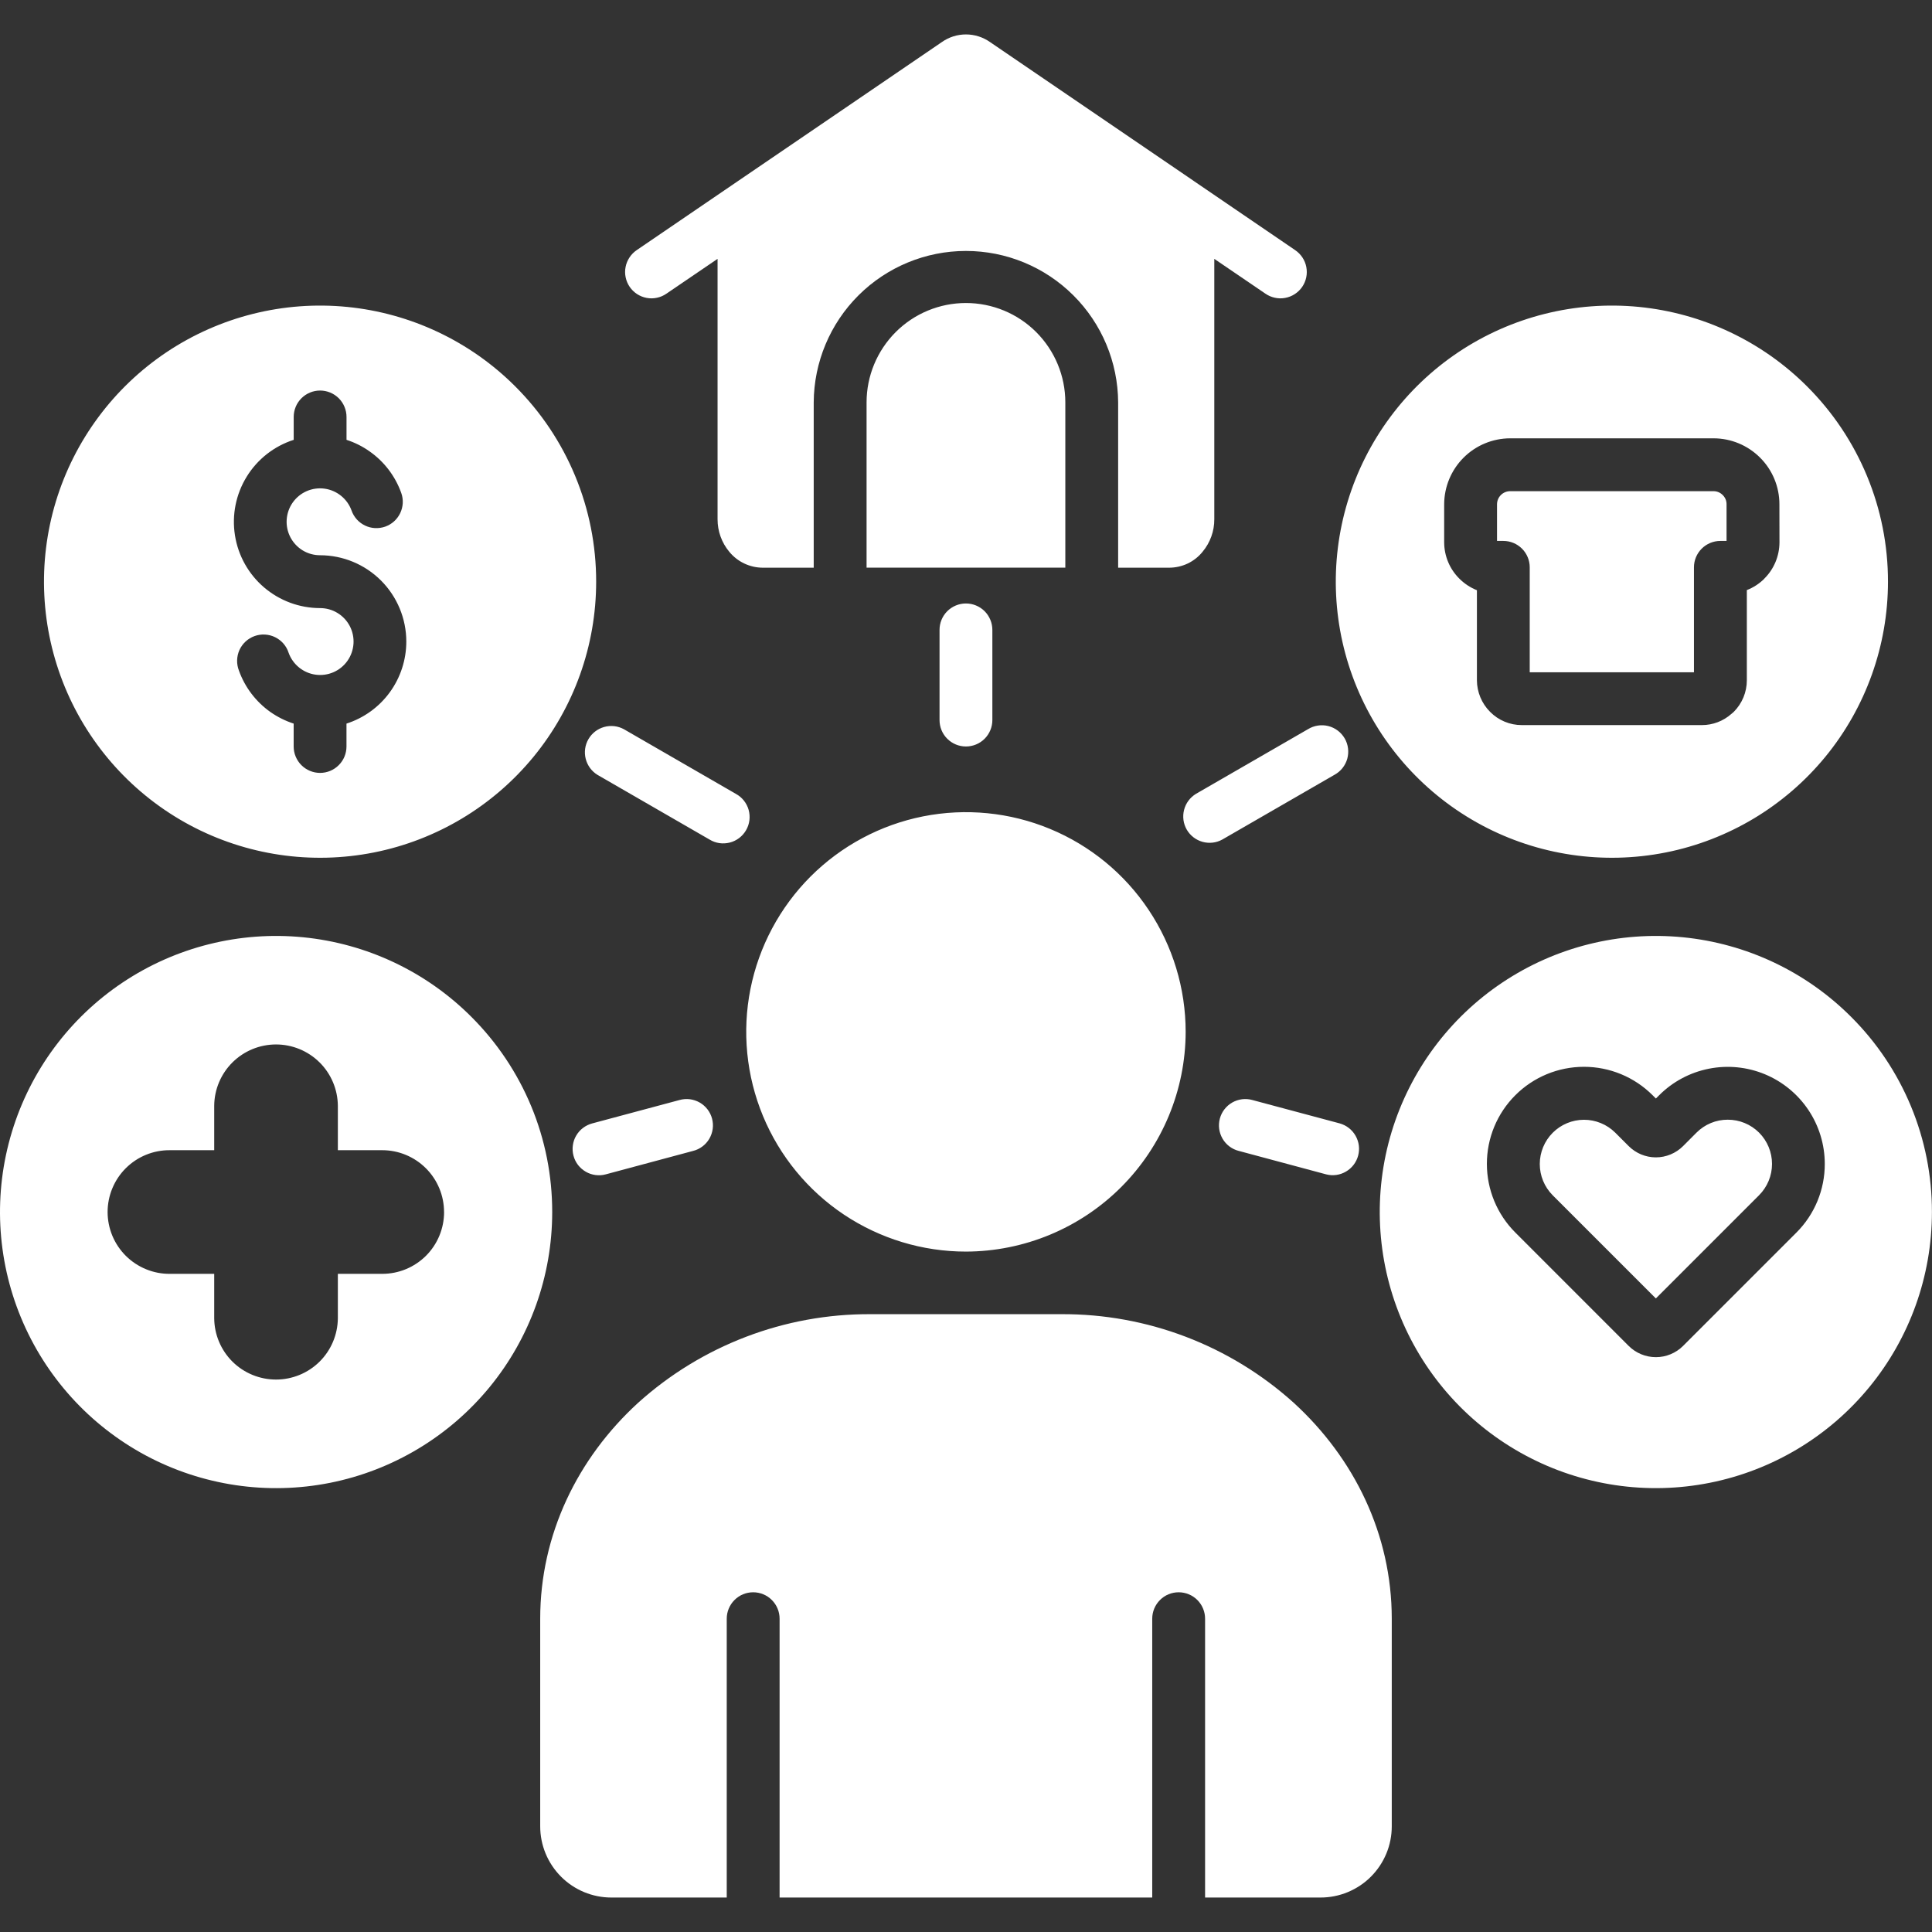 <svg width="56" height="56" viewBox="0 0 56 56" fill="none" xmlns="http://www.w3.org/2000/svg">
<rect x="0" y="0" width="56" height="56" fill="#333333" stroke="none"/>
<path fill-rule="evenodd" clip-rule="evenodd" d="M27.998 36.278C26.739 36.278 25.508 35.904 24.46 35.205C23.413 34.505 22.597 33.51 22.115 32.347C21.633 31.183 21.506 29.902 21.752 28.667C21.998 27.432 22.605 26.297 23.495 25.406C24.386 24.516 25.52 23.909 26.756 23.663C27.991 23.418 29.272 23.544 30.435 24.026C31.599 24.508 32.594 25.324 33.293 26.372C33.993 27.419 34.367 28.65 34.367 29.91C34.363 31.597 33.691 33.215 32.497 34.409C31.304 35.602 29.686 36.274 27.998 36.278ZM38.276 55.001C38.547 55.001 38.816 54.948 39.066 54.844C39.317 54.74 39.545 54.589 39.736 54.397C39.928 54.205 40.08 53.977 40.184 53.727C40.288 53.476 40.341 53.208 40.341 52.936V46.919C40.341 44.478 39.253 42.265 37.501 40.662C35.654 38.996 33.251 38.08 30.764 38.092H25.233C22.745 38.08 20.343 38.997 18.495 40.662C16.743 42.265 15.658 44.479 15.658 46.919V52.936C15.658 53.484 15.875 54.008 16.262 54.396C16.648 54.783 17.173 55.001 17.72 55.001H21.065V46.919C21.065 46.715 21.146 46.521 21.29 46.377C21.433 46.233 21.628 46.153 21.831 46.153C22.034 46.153 22.229 46.233 22.372 46.377C22.516 46.521 22.597 46.715 22.597 46.919V55.001H33.398V46.919C33.398 46.715 33.479 46.521 33.623 46.377C33.766 46.233 33.961 46.153 34.164 46.153C34.367 46.153 34.562 46.233 34.706 46.377C34.849 46.521 34.93 46.715 34.93 46.919V55.001H38.276ZM30.879 16.454V11.663C30.879 10.899 30.575 10.167 30.035 9.626C29.495 9.086 28.762 8.783 27.998 8.783C27.235 8.783 26.502 9.086 25.962 9.626C25.422 10.167 25.118 10.899 25.118 11.663V16.454H30.879ZM50.08 32.455C49.911 32.455 49.745 32.487 49.589 32.552C49.434 32.616 49.293 32.711 49.174 32.83L48.784 33.221C48.575 33.429 48.291 33.547 47.996 33.547C47.701 33.547 47.418 33.429 47.209 33.221L46.818 32.83C46.577 32.591 46.251 32.457 45.912 32.457C45.572 32.458 45.247 32.593 45.007 32.833C44.767 33.073 44.632 33.399 44.631 33.738C44.631 34.078 44.765 34.403 45.004 34.644L47.996 37.636L50.988 34.644C51.228 34.403 51.363 34.077 51.363 33.737C51.363 33.397 51.228 33.071 50.988 32.83C50.869 32.711 50.727 32.616 50.571 32.552C50.415 32.487 50.248 32.455 50.08 32.455V32.455ZM55.998 35.131C55.998 36.982 55.357 38.777 54.182 40.208C53.008 41.639 51.373 42.619 49.557 42.98C47.741 43.342 45.856 43.062 44.223 42.189C42.59 41.317 41.311 39.905 40.602 38.194C39.894 36.483 39.8 34.58 40.337 32.808C40.875 31.037 42.01 29.506 43.55 28.477C45.089 27.449 46.937 26.986 48.78 27.167C50.623 27.349 52.345 28.163 53.654 29.473C54.399 30.215 54.989 31.097 55.391 32.068C55.793 33.039 56 34.08 55.998 35.131ZM52.892 33.736C52.892 33.18 52.727 32.636 52.418 32.174C52.109 31.712 51.67 31.351 51.157 31.138C50.643 30.925 50.078 30.869 49.533 30.977C48.987 31.085 48.486 31.352 48.093 31.745L47.997 31.841L47.901 31.745C47.373 31.218 46.657 30.921 45.91 30.922C45.164 30.922 44.448 31.219 43.921 31.747C43.393 32.275 43.097 32.991 43.098 33.737C43.098 34.483 43.395 35.199 43.923 35.726L47.209 39.013C47.418 39.221 47.701 39.338 47.997 39.338C48.292 39.338 48.575 39.221 48.784 39.013L52.071 35.726C52.332 35.465 52.539 35.154 52.68 34.813C52.821 34.471 52.893 34.105 52.892 33.736V33.736ZM16.006 35.131C16.006 36.983 15.364 38.777 14.19 40.208C13.015 41.639 11.381 42.619 9.565 42.981C7.749 43.342 5.864 43.062 4.231 42.19C2.598 41.317 1.318 39.905 0.609 38.194C-0.099 36.484 -0.193 34.581 0.345 32.809C0.882 31.037 2.017 29.506 3.557 28.477C5.096 27.449 6.945 26.986 8.787 27.167C10.63 27.349 12.353 28.163 13.662 29.473C14.406 30.215 14.996 31.097 15.399 32.068C15.801 33.039 16.007 34.08 16.006 35.131ZM12.871 35.131C12.871 34.656 12.682 34.2 12.346 33.864C12.01 33.528 11.555 33.339 11.079 33.339H9.793V32.052C9.789 31.579 9.599 31.127 9.263 30.794C8.927 30.461 8.473 30.274 8.001 30.274C7.528 30.274 7.074 30.461 6.738 30.794C6.403 31.127 6.212 31.579 6.209 32.052V33.339H4.925C4.688 33.337 4.454 33.382 4.235 33.471C4.016 33.56 3.817 33.692 3.649 33.858C3.481 34.025 3.348 34.223 3.257 34.442C3.166 34.66 3.119 34.894 3.119 35.131C3.119 35.367 3.166 35.601 3.257 35.82C3.348 36.038 3.481 36.236 3.649 36.403C3.817 36.569 4.016 36.701 4.235 36.79C4.454 36.88 4.688 36.925 4.925 36.923H6.209V38.209C6.212 38.682 6.403 39.135 6.738 39.468C7.074 39.801 7.528 39.987 8.001 39.987C8.473 39.987 8.927 39.801 9.263 39.468C9.599 39.135 9.789 38.682 9.793 38.209V36.923H11.079C11.315 36.923 11.548 36.877 11.766 36.787C11.983 36.697 12.181 36.565 12.348 36.399C12.514 36.233 12.646 36.035 12.736 35.817C12.826 35.6 12.872 35.366 12.872 35.131H12.871ZM17.28 16.86C17.28 18.711 16.638 20.506 15.464 21.937C14.289 23.368 12.655 24.348 10.839 24.709C9.023 25.07 7.138 24.791 5.505 23.918C3.872 23.045 2.593 21.633 1.884 19.923C1.176 18.212 1.082 16.309 1.619 14.537C2.157 12.766 3.292 11.235 4.831 10.206C6.371 9.178 8.219 8.715 10.062 8.896C11.904 9.078 13.627 9.892 14.936 11.201C15.68 11.944 16.27 12.826 16.672 13.797C17.075 14.768 17.281 15.809 17.28 16.86ZM11.777 18.596C11.777 17.933 11.513 17.297 11.045 16.828C10.576 16.359 9.941 16.095 9.278 16.094C9.1 16.094 8.926 16.046 8.774 15.954C8.622 15.861 8.499 15.729 8.417 15.572C8.335 15.414 8.298 15.237 8.31 15.06C8.322 14.883 8.382 14.712 8.484 14.567C8.586 14.422 8.726 14.307 8.889 14.236C9.052 14.165 9.231 14.14 9.407 14.164C9.583 14.188 9.749 14.26 9.887 14.372C10.025 14.483 10.13 14.631 10.19 14.798C10.223 14.893 10.275 14.98 10.342 15.055C10.409 15.129 10.49 15.19 10.58 15.233C10.671 15.277 10.769 15.302 10.869 15.307C10.97 15.312 11.07 15.298 11.165 15.265C11.259 15.231 11.346 15.18 11.421 15.113C11.496 15.046 11.556 14.964 11.6 14.874C11.643 14.783 11.668 14.685 11.674 14.585C11.679 14.485 11.665 14.384 11.631 14.29C11.457 13.802 11.137 13.381 10.713 13.084C10.508 12.938 10.283 12.826 10.044 12.749V12.086C10.044 11.883 9.963 11.688 9.82 11.544C9.676 11.401 9.481 11.32 9.278 11.32C9.075 11.32 8.88 11.401 8.737 11.544C8.593 11.688 8.513 11.883 8.513 12.086V12.749C7.946 12.931 7.462 13.31 7.15 13.818C6.838 14.325 6.717 14.927 6.81 15.515C6.902 16.103 7.201 16.639 7.654 17.026C8.107 17.413 8.683 17.626 9.278 17.626C9.456 17.626 9.63 17.674 9.782 17.767C9.934 17.859 10.057 17.991 10.139 18.148C10.221 18.306 10.258 18.483 10.246 18.66C10.234 18.837 10.174 19.008 10.072 19.153C9.97 19.299 9.829 19.413 9.667 19.484C9.504 19.555 9.325 19.58 9.149 19.556C8.973 19.532 8.807 19.46 8.669 19.348C8.531 19.236 8.426 19.089 8.366 18.922C8.335 18.824 8.284 18.734 8.217 18.656C8.15 18.579 8.068 18.516 7.976 18.47C7.884 18.425 7.784 18.399 7.682 18.393C7.58 18.387 7.477 18.402 7.381 18.436C7.284 18.471 7.196 18.524 7.12 18.593C7.045 18.663 6.984 18.746 6.941 18.839C6.899 18.933 6.876 19.033 6.873 19.136C6.87 19.238 6.888 19.34 6.925 19.436C7.098 19.921 7.418 20.341 7.839 20.639C8.046 20.783 8.272 20.896 8.512 20.974V21.637C8.512 21.84 8.593 22.035 8.736 22.178C8.88 22.322 9.075 22.403 9.278 22.403C9.481 22.403 9.676 22.322 9.819 22.178C9.963 22.035 10.043 21.84 10.043 21.637V20.974C10.547 20.812 10.986 20.495 11.298 20.067C11.609 19.64 11.777 19.124 11.777 18.596L11.777 18.596ZM28.699 1.221C28.494 1.076 28.249 0.998 27.998 0.998C27.747 0.998 27.503 1.076 27.298 1.221L24.352 3.23L21.404 5.239L21.394 5.246L18.458 7.248C18.374 7.305 18.302 7.377 18.247 7.461C18.191 7.545 18.152 7.639 18.133 7.739C18.113 7.838 18.114 7.94 18.135 8.039C18.155 8.137 18.195 8.231 18.252 8.315C18.309 8.398 18.382 8.469 18.466 8.524C18.551 8.579 18.646 8.617 18.745 8.635C18.845 8.654 18.947 8.652 19.045 8.63C19.144 8.609 19.237 8.568 19.32 8.51L20.799 7.503V15.05C20.798 15.395 20.918 15.73 21.14 15.995C21.258 16.138 21.405 16.254 21.573 16.333C21.74 16.413 21.922 16.454 22.108 16.455H23.586V11.664C23.592 10.498 24.06 9.381 24.886 8.559C25.713 7.736 26.832 7.274 27.998 7.274C29.165 7.274 30.284 7.736 31.11 8.559C31.937 9.381 32.404 10.498 32.41 11.664V16.455H33.892C34.077 16.454 34.259 16.413 34.426 16.334C34.593 16.254 34.74 16.139 34.856 15.995C35.078 15.73 35.199 15.395 35.197 15.05V7.503L36.676 8.51C36.759 8.568 36.853 8.609 36.952 8.63C37.05 8.652 37.152 8.654 37.251 8.635C37.351 8.617 37.446 8.579 37.53 8.524C37.615 8.469 37.688 8.398 37.745 8.315C37.802 8.231 37.842 8.137 37.862 8.039C37.883 7.94 37.883 7.838 37.864 7.739C37.845 7.639 37.806 7.545 37.75 7.461C37.694 7.377 37.622 7.305 37.538 7.248L34.602 5.246L34.593 5.239L28.699 1.221ZM49.667 14.237H43.77C43.67 14.238 43.575 14.278 43.504 14.348C43.433 14.419 43.393 14.515 43.392 14.615V15.679H43.575C43.778 15.679 43.972 15.76 44.116 15.903C44.259 16.047 44.34 16.241 44.34 16.444V19.486H49.1V16.444C49.1 16.241 49.181 16.047 49.324 15.904C49.468 15.76 49.662 15.679 49.865 15.679H50.045V14.615C50.045 14.566 50.036 14.516 50.017 14.471C49.997 14.425 49.969 14.383 49.934 14.349C49.899 14.313 49.857 14.285 49.812 14.266C49.766 14.247 49.717 14.237 49.667 14.237ZM54.724 16.86C54.724 18.711 54.082 20.506 52.908 21.937C51.733 23.368 50.099 24.348 48.283 24.709C46.467 25.07 44.582 24.791 42.949 23.918C41.316 23.045 40.037 21.633 39.328 19.923C38.619 18.212 38.526 16.309 39.063 14.537C39.601 12.766 40.736 11.235 42.275 10.206C43.815 9.178 45.663 8.715 47.506 8.896C49.348 9.078 51.071 9.892 52.38 11.201C53.124 11.944 53.714 12.826 54.116 13.797C54.519 14.768 54.725 15.809 54.724 16.86ZM51.577 14.615C51.577 14.109 51.376 13.623 51.017 13.265C50.659 12.907 50.174 12.705 49.667 12.705H43.77C43.264 12.707 42.779 12.909 42.422 13.266C42.064 13.624 41.862 14.109 41.86 14.615V15.722C41.861 15.917 41.9 16.11 41.975 16.29C42.05 16.469 42.16 16.633 42.298 16.77L42.301 16.773C42.446 16.918 42.619 17.032 42.809 17.108V19.718C42.811 20.06 42.947 20.388 43.188 20.63L43.194 20.636C43.314 20.757 43.456 20.853 43.613 20.918C43.77 20.984 43.938 21.017 44.108 21.017H49.333C49.647 21.017 49.951 20.901 50.186 20.692L50.252 20.636C50.372 20.516 50.468 20.373 50.534 20.215C50.599 20.058 50.633 19.889 50.633 19.718V17.104C50.822 17.031 50.994 16.919 51.138 16.776L51.141 16.77C51.28 16.633 51.389 16.469 51.464 16.29C51.539 16.11 51.578 15.917 51.579 15.722L51.577 14.615ZM27.233 20.872C27.233 21.075 27.313 21.27 27.457 21.413C27.601 21.557 27.795 21.637 27.998 21.637C28.201 21.637 28.396 21.557 28.54 21.413C28.683 21.27 28.764 21.075 28.764 20.872V18.258C28.764 18.055 28.683 17.86 28.54 17.716C28.396 17.573 28.201 17.492 27.998 17.492C27.795 17.492 27.601 17.573 27.457 17.716C27.313 17.86 27.233 18.055 27.233 18.258V20.872ZM34.664 23.011C34.494 23.115 34.37 23.282 34.321 23.475C34.271 23.669 34.299 23.875 34.399 24.048C34.5 24.221 34.664 24.348 34.856 24.401C35.049 24.455 35.255 24.431 35.43 24.334L38.679 22.459C38.769 22.41 38.848 22.344 38.912 22.264C38.976 22.184 39.023 22.092 39.051 21.994C39.078 21.896 39.086 21.793 39.073 21.691C39.061 21.59 39.028 21.492 38.977 21.404C38.925 21.315 38.857 21.238 38.775 21.176C38.694 21.115 38.601 21.07 38.502 21.045C38.403 21.02 38.3 21.015 38.199 21.031C38.098 21.046 38.001 21.082 37.914 21.135L34.664 23.011ZM36.302 31.885C36.204 31.857 36.102 31.85 36.002 31.862C35.902 31.875 35.805 31.907 35.717 31.957C35.629 32.007 35.553 32.074 35.491 32.154C35.429 32.234 35.384 32.325 35.358 32.423C35.332 32.521 35.325 32.623 35.339 32.723C35.353 32.823 35.386 32.919 35.437 33.007C35.488 33.094 35.556 33.17 35.637 33.231C35.718 33.291 35.81 33.336 35.908 33.36L38.438 34.039C38.633 34.09 38.84 34.061 39.013 33.959C39.187 33.858 39.314 33.692 39.366 33.498C39.419 33.303 39.392 33.096 39.292 32.921C39.193 32.746 39.028 32.618 38.835 32.563L36.302 31.885ZM20.089 33.36C20.187 33.336 20.279 33.291 20.36 33.231C20.441 33.17 20.509 33.094 20.56 33.007C20.611 32.919 20.644 32.823 20.658 32.723C20.672 32.623 20.665 32.521 20.639 32.423C20.613 32.325 20.568 32.234 20.506 32.154C20.445 32.074 20.367 32.007 20.28 31.957C20.192 31.907 20.095 31.875 19.995 31.862C19.895 31.85 19.793 31.857 19.695 31.885L17.165 32.563C17.068 32.589 16.977 32.634 16.897 32.695C16.817 32.755 16.75 32.832 16.7 32.919C16.649 33.005 16.617 33.101 16.604 33.201C16.59 33.3 16.597 33.402 16.623 33.499C16.648 33.596 16.693 33.687 16.754 33.767C16.816 33.846 16.892 33.913 16.979 33.963C17.066 34.014 17.162 34.046 17.261 34.059C17.361 34.072 17.462 34.066 17.559 34.039L20.089 33.36ZM20.567 24.335C20.654 24.388 20.75 24.423 20.851 24.438C20.952 24.453 21.054 24.447 21.153 24.422C21.252 24.397 21.344 24.352 21.425 24.291C21.506 24.229 21.574 24.152 21.625 24.064C21.676 23.976 21.709 23.879 21.722 23.778C21.735 23.677 21.727 23.574 21.7 23.476C21.673 23.378 21.626 23.287 21.563 23.207C21.5 23.127 21.421 23.061 21.332 23.012L18.083 21.136C17.908 21.041 17.703 21.018 17.511 21.072C17.319 21.126 17.156 21.252 17.056 21.425C16.956 21.597 16.928 21.802 16.977 21.995C17.026 22.188 17.148 22.355 17.317 22.459L20.567 24.335Z" fill="white"/>
</svg>
